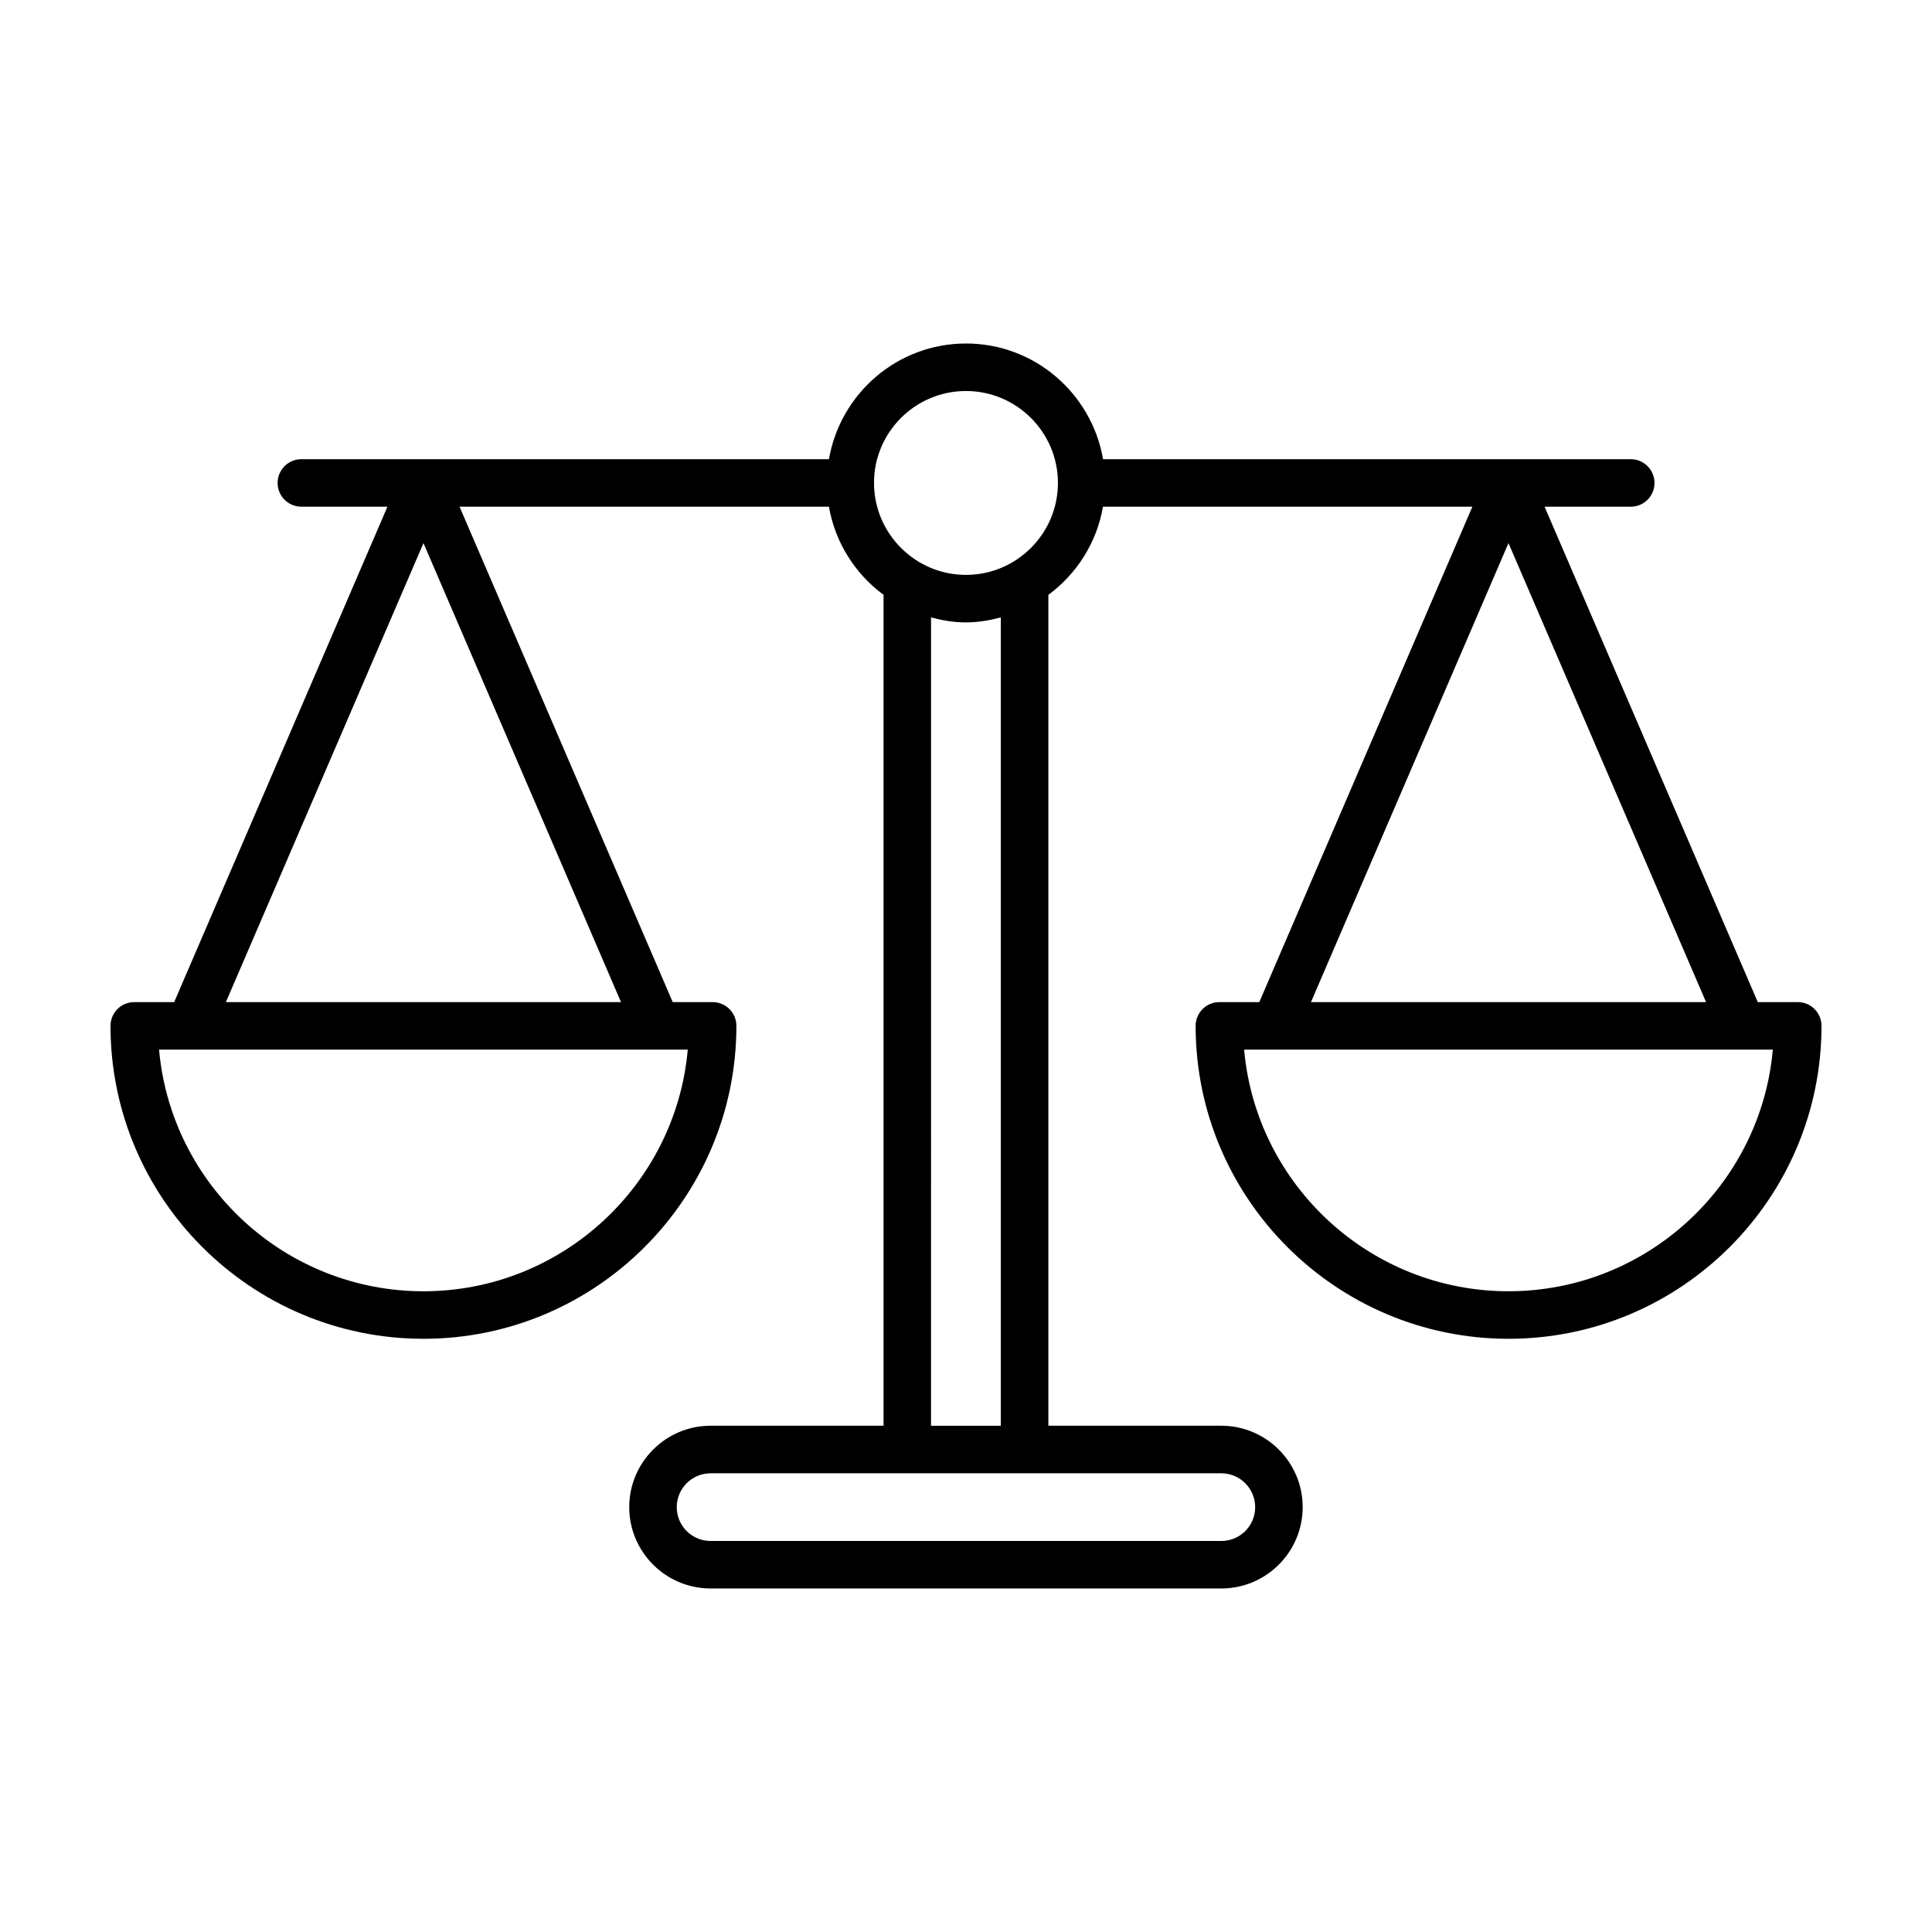 <?xml version="1.0" encoding="UTF-8"?>
<!-- Uploaded to: ICON Repo, www.svgrepo.com, Generator: ICON Repo Mixer Tools -->
<svg fill="#000000" width="800px" height="800px" version="1.1" viewBox="144 144 512 512" xmlns="http://www.w3.org/2000/svg">
 <path d="m620.41 409.57h-10.578l-56.504-131.29h22.836c3.477 0 6.297-2.809 6.297-6.297 0-3.465-2.82-6.297-6.297-6.297h-139.84c-3.012-17.371-18.102-30.656-36.324-30.656-18.227 0-33.312 13.289-36.324 30.656h-139.81c-3.477 0-6.297 2.832-6.297 6.297 0 3.488 2.82 6.297 6.297 6.297h22.809l-56.516 131.29h-10.578c-3.477 0-6.297 2.809-6.297 6.297 0 45.734 37.207 82.926 82.941 82.926 45.734 0 82.926-37.195 82.926-82.926 0-3.488-2.82-6.297-6.297-6.297h-10.578l-56.492-131.29h97.891c1.664 9.574 6.977 17.809 14.473 23.363v220.19h-45.836c-11.891 0-21.562 9.699-21.562 21.574 0 11.879 9.672 21.551 21.562 21.551h135.35c11.891 0 21.562-9.672 21.562-21.551s-9.672-21.574-21.562-21.574h-45.836v-220.19c7.508-5.555 12.82-13.805 14.473-23.363h97.891l-56.465 131.29h-10.578c-3.477 0-6.297 2.809-6.297 6.297 0 45.734 37.195 82.926 82.926 82.926 45.734 0.004 82.938-37.191 82.938-82.926 0-3.5-2.82-6.297-6.297-6.297zm-364.19 76.629c-36.664 0-66.879-28.188-70.066-64.035h140.11c-3.172 35.836-33.391 64.035-70.043 64.035zm-52.355-76.629 52.359-121.64 52.348 121.64zm272.77 133.85c0 4.949-4.019 8.957-8.969 8.957l-135.35-0.004c-4.949 0-8.969-4.004-8.969-8.957 0-4.949 4.019-8.98 8.969-8.98h135.35c4.949 0.004 8.969 4.031 8.969 8.984zm-67.398-21.578h-18.504l0.004-214.22c2.973 0.793 6.031 1.324 9.246 1.324 3.211 0 6.273-0.543 9.246-1.324l-0.004 214.22zm-9.242-225.49c-13.426 0-24.371-10.945-24.371-24.383-0.004-13.441 10.941-24.348 24.371-24.348 13.426 0 24.371 10.922 24.371 24.359s-10.945 24.371-24.371 24.371zm143.77-8.426 52.359 121.64h-104.7zm0 198.27c-36.652 0-66.867-28.188-70.055-64.035h140.11c-3.176 35.836-33.391 64.035-70.055 64.035z"/>
</svg>